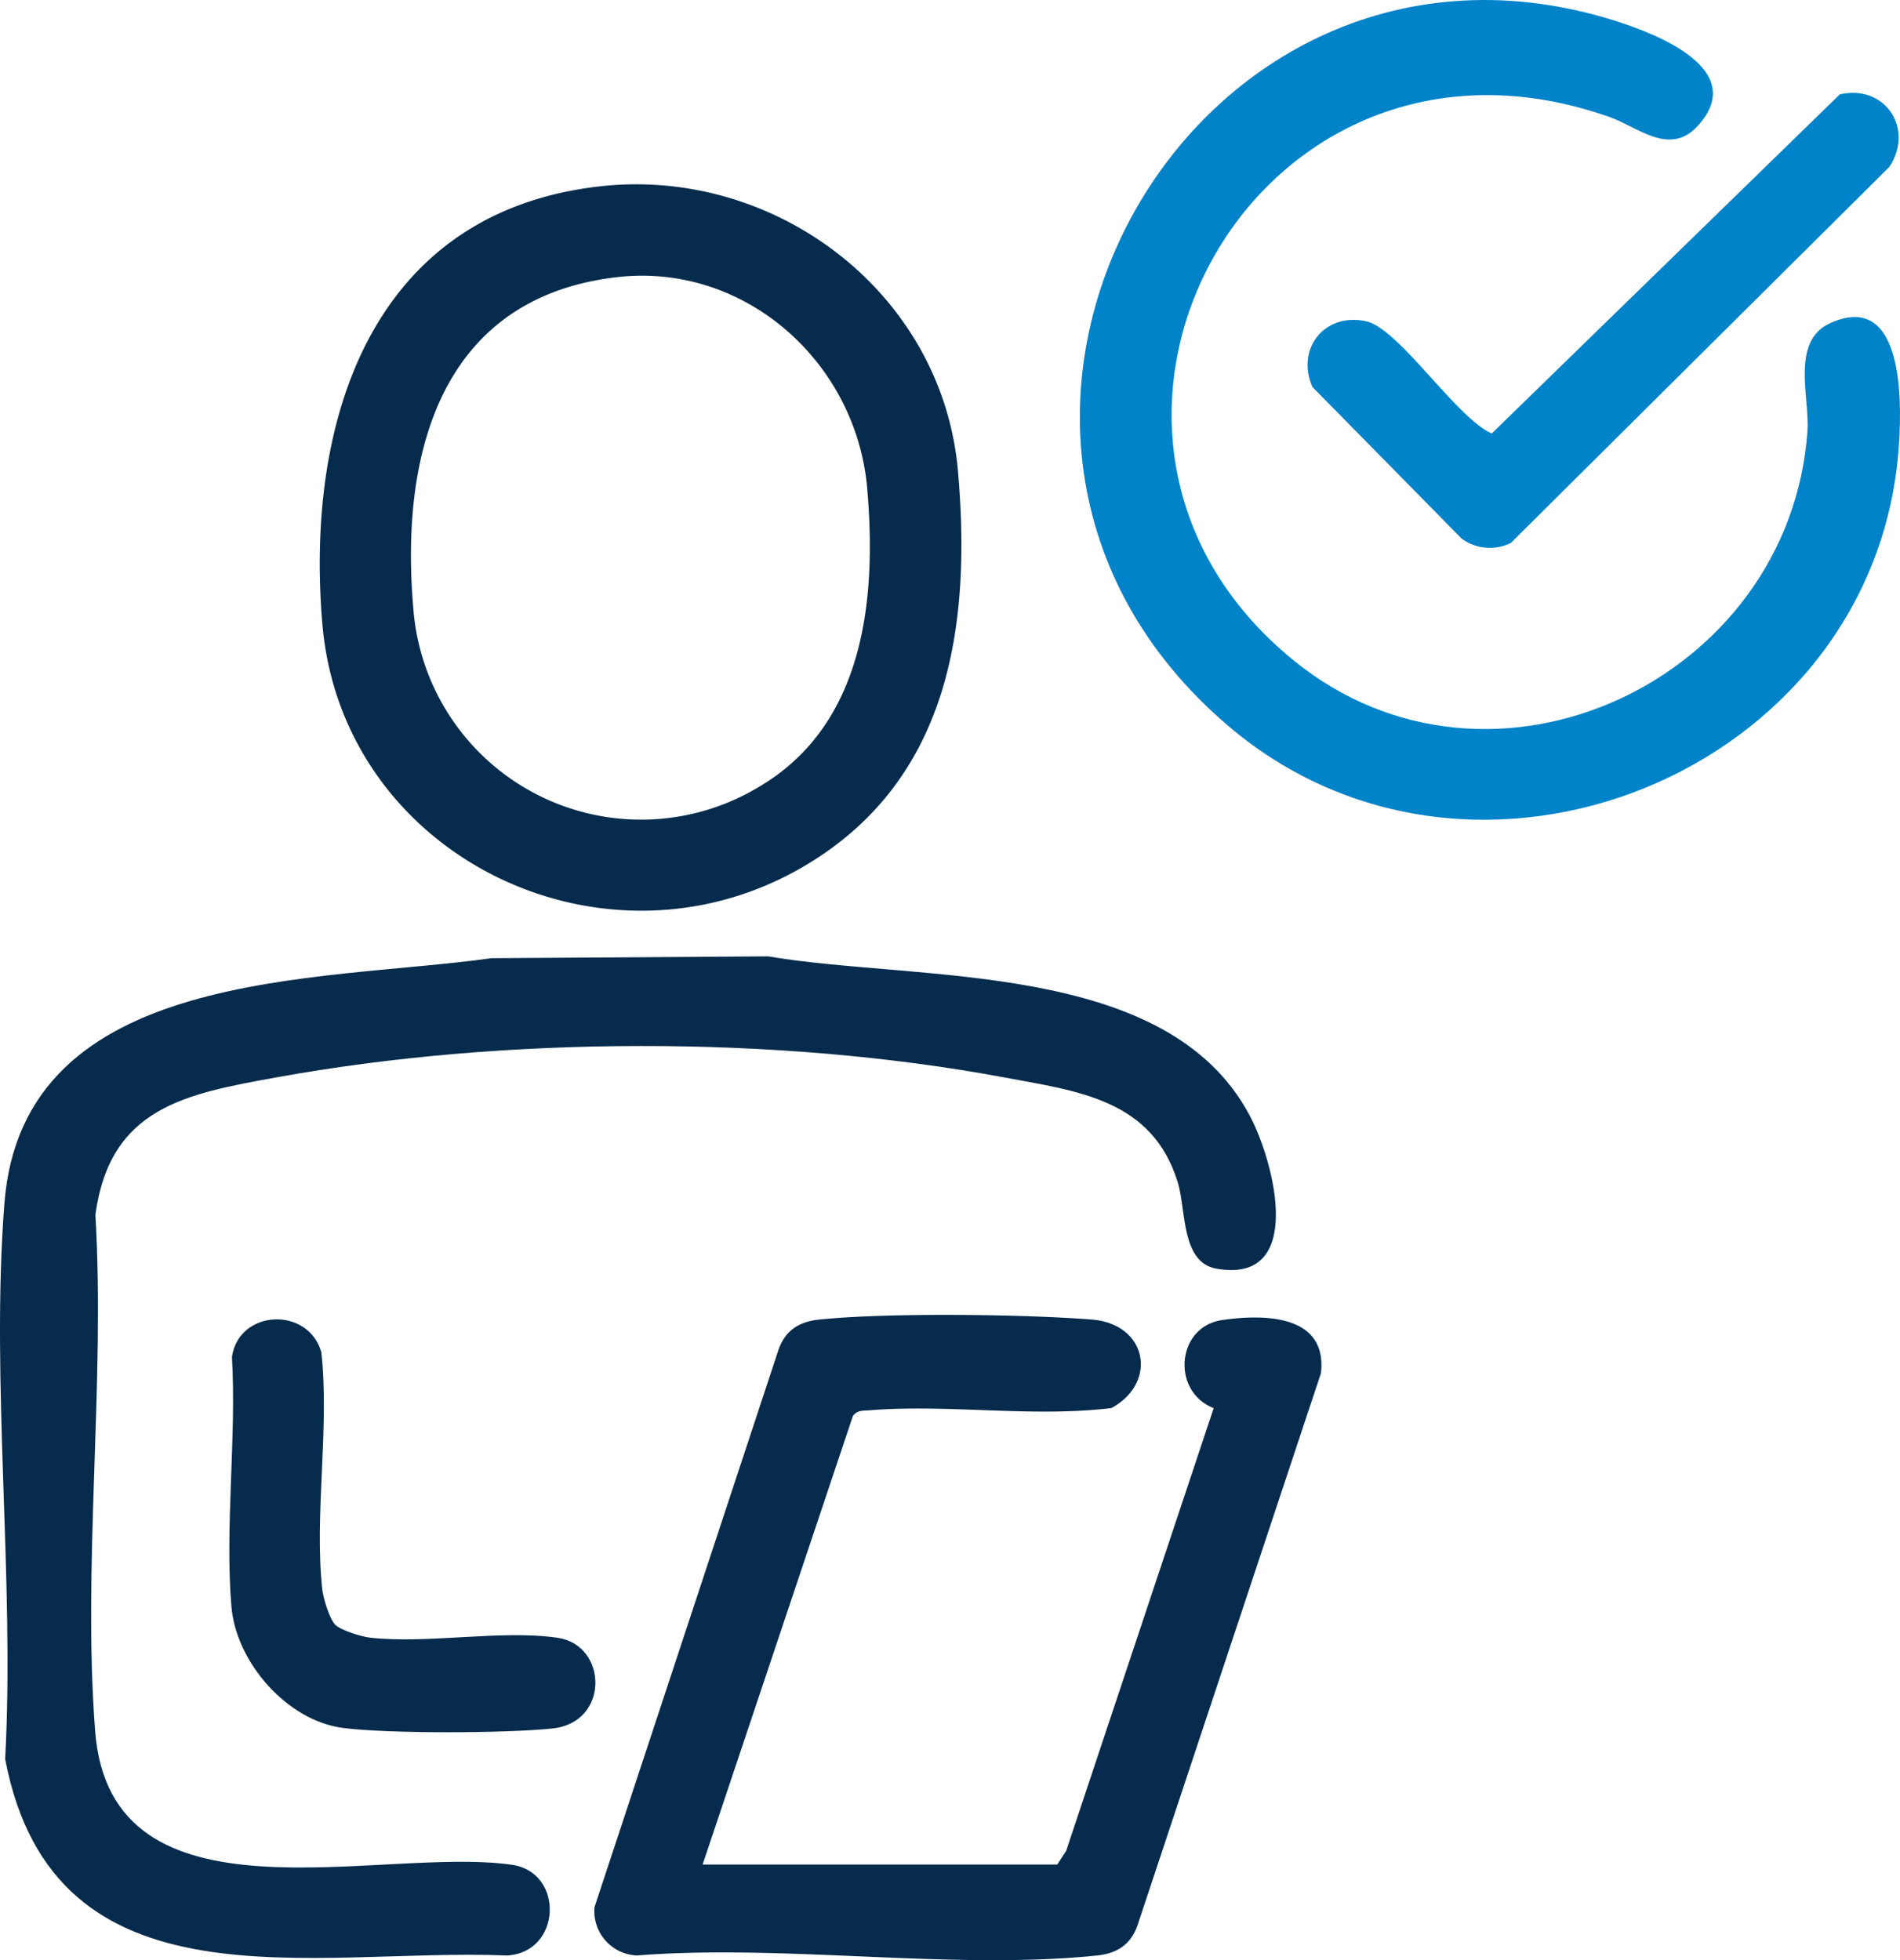 <?xml version="1.0" encoding="UTF-8"?>
<svg xmlns="http://www.w3.org/2000/svg" width="312.198" height="322.093" viewBox="0 0 312.198 322.093">
  <g id="controle-qualite-deret" transform="translate(-2115.141 -2080.239)">
    <path id="Tracé_228" data-name="Tracé 228" d="M80.745,22.206l45.477-.3c24.693,4.211,65.521.423,79.152,26.207,4.089,7.734,9.147,27.728-5.531,25.1-5.8-1.033-4.936-9.7-6.32-14.183-4.2-13.609-16.328-14.958-28.46-17.225-37.42-6.98-82.3-6.808-119.729,0-14.886,2.7-27.29,4.957-29.658,22.563,1.629,27.592-2.152,57.6-.036,84.9C18.209,182.3,62.559,168,84.174,171.184c8.559,1.255,8.135,14.391-.868,14.9C51.554,184.736,8.882,195.949.847,153.8,2.44,124.15-1.563,91.8.725,62.467,3.76,23.555,52.372,26.2,80.745,22.206" transform="translate(2115.141 2215.482)" fill="#062b4c"></path>
    <path id="Tracé_229" data-name="Tracé 229" d="M126.29,20.653c-4.62,5.108-9.829.244-14.4-1.377C53.638-1.421,13.843,71.13,59.908,108.558c32.492,26.4,81.527,3.228,84.375-37.743.387-5.51-2.805-14.757,3.738-17.713,12.634-5.711,11.787,14.5,11.184,21.436-4.556,52.5-69.761,79.073-110.051,44.774C-7.507,71.073,43.063-18.7,112.8,3.457c6.772,2.152,21.845,7.963,13.495,17.2" transform="translate(2267.846 2080.239)" fill="#0083c9"></path>
    <path id="Tracé_230" data-name="Tracé 230" d="M31.4,120.436H89.678l1.464-2.267,24.234-72.724c-6.995-2.74-6.148-13.373,1.392-14.477,7.038-1.033,17.3-.854,16.235,8.724L102.993,130.02c-1.033,3.357-3.264,5-6.758,5.359-23.667,2.461-51.467-1.915-75.579,0a7.289,7.289,0,0,1-7.023-7.927l30.1-91.19c1.04-3.393,3.293-5,6.758-5.366,11.062-1.162,33.525-.9,44.824-.014,9.183.717,10.933,10.345,3.271,14.542-12.921,1.593-26.917-.682-39.723.373-1.04.079-2.088-.065-2.776.954Z" transform="translate(2199.191 2266.18)" fill="#062b4c"></path>
    <path id="Tracé_231" data-name="Tracé 231" d="M53.243,4.57C82.147,1.248,109.66,22.046,112.2,51.4c2.21,25.439-1.413,50.556-24.887,64.632-32.872,19.707-76.225-1.155-79.547-39.45C4.9,43.5,15.514,8.9,53.243,4.57m2.8,14.922c-28.933,3.422-35.526,29.12-33.352,54.294A37.531,37.531,0,0,0,79.88,103c16.96-10.245,18.968-30.669,17.4-48.8C95.491,33.424,77.14,17,56.041,19.492" transform="translate(2160.356 2106.302)" fill="#062b4c"></path>
    <path id="Tracé_232" data-name="Tracé 232" d="M117.4,2.373c7.468-1.686,12.275,5.646,8.157,11.9L63.347,76.08a7.784,7.784,0,0,1-8.107-.732L30.733,50.44c-2.762-6.385,2.138-12.3,8.882-10.768,5.373,1.212,14.843,15.934,20.6,18.416Z" transform="translate(2300.047 2093.375)" fill="#0083c9"></path>
    <path id="Tracé_233" data-name="Tracé 233" d="M22.656,80.4c.933.933,4.333,1.973,5.8,2.131,9.484,1.04,21.494-1.342,30.755.014,8.222,1.205,8.58,13.918-.861,14.9-7.576.8-27.054.882-34.457-.093C14.714,96.149,6.363,86.55,5.6,77.417c-1.1-13.1.854-27.749.086-41.029,1.148-7.827,12.512-8.336,14.685-.782,1.37,12.447-1.184,26.8.158,39,.158,1.464,1.2,4.864,2.131,5.8" transform="translate(2147.568 2266.814)" fill="#062b4c"></path>
  </g>
</svg>
